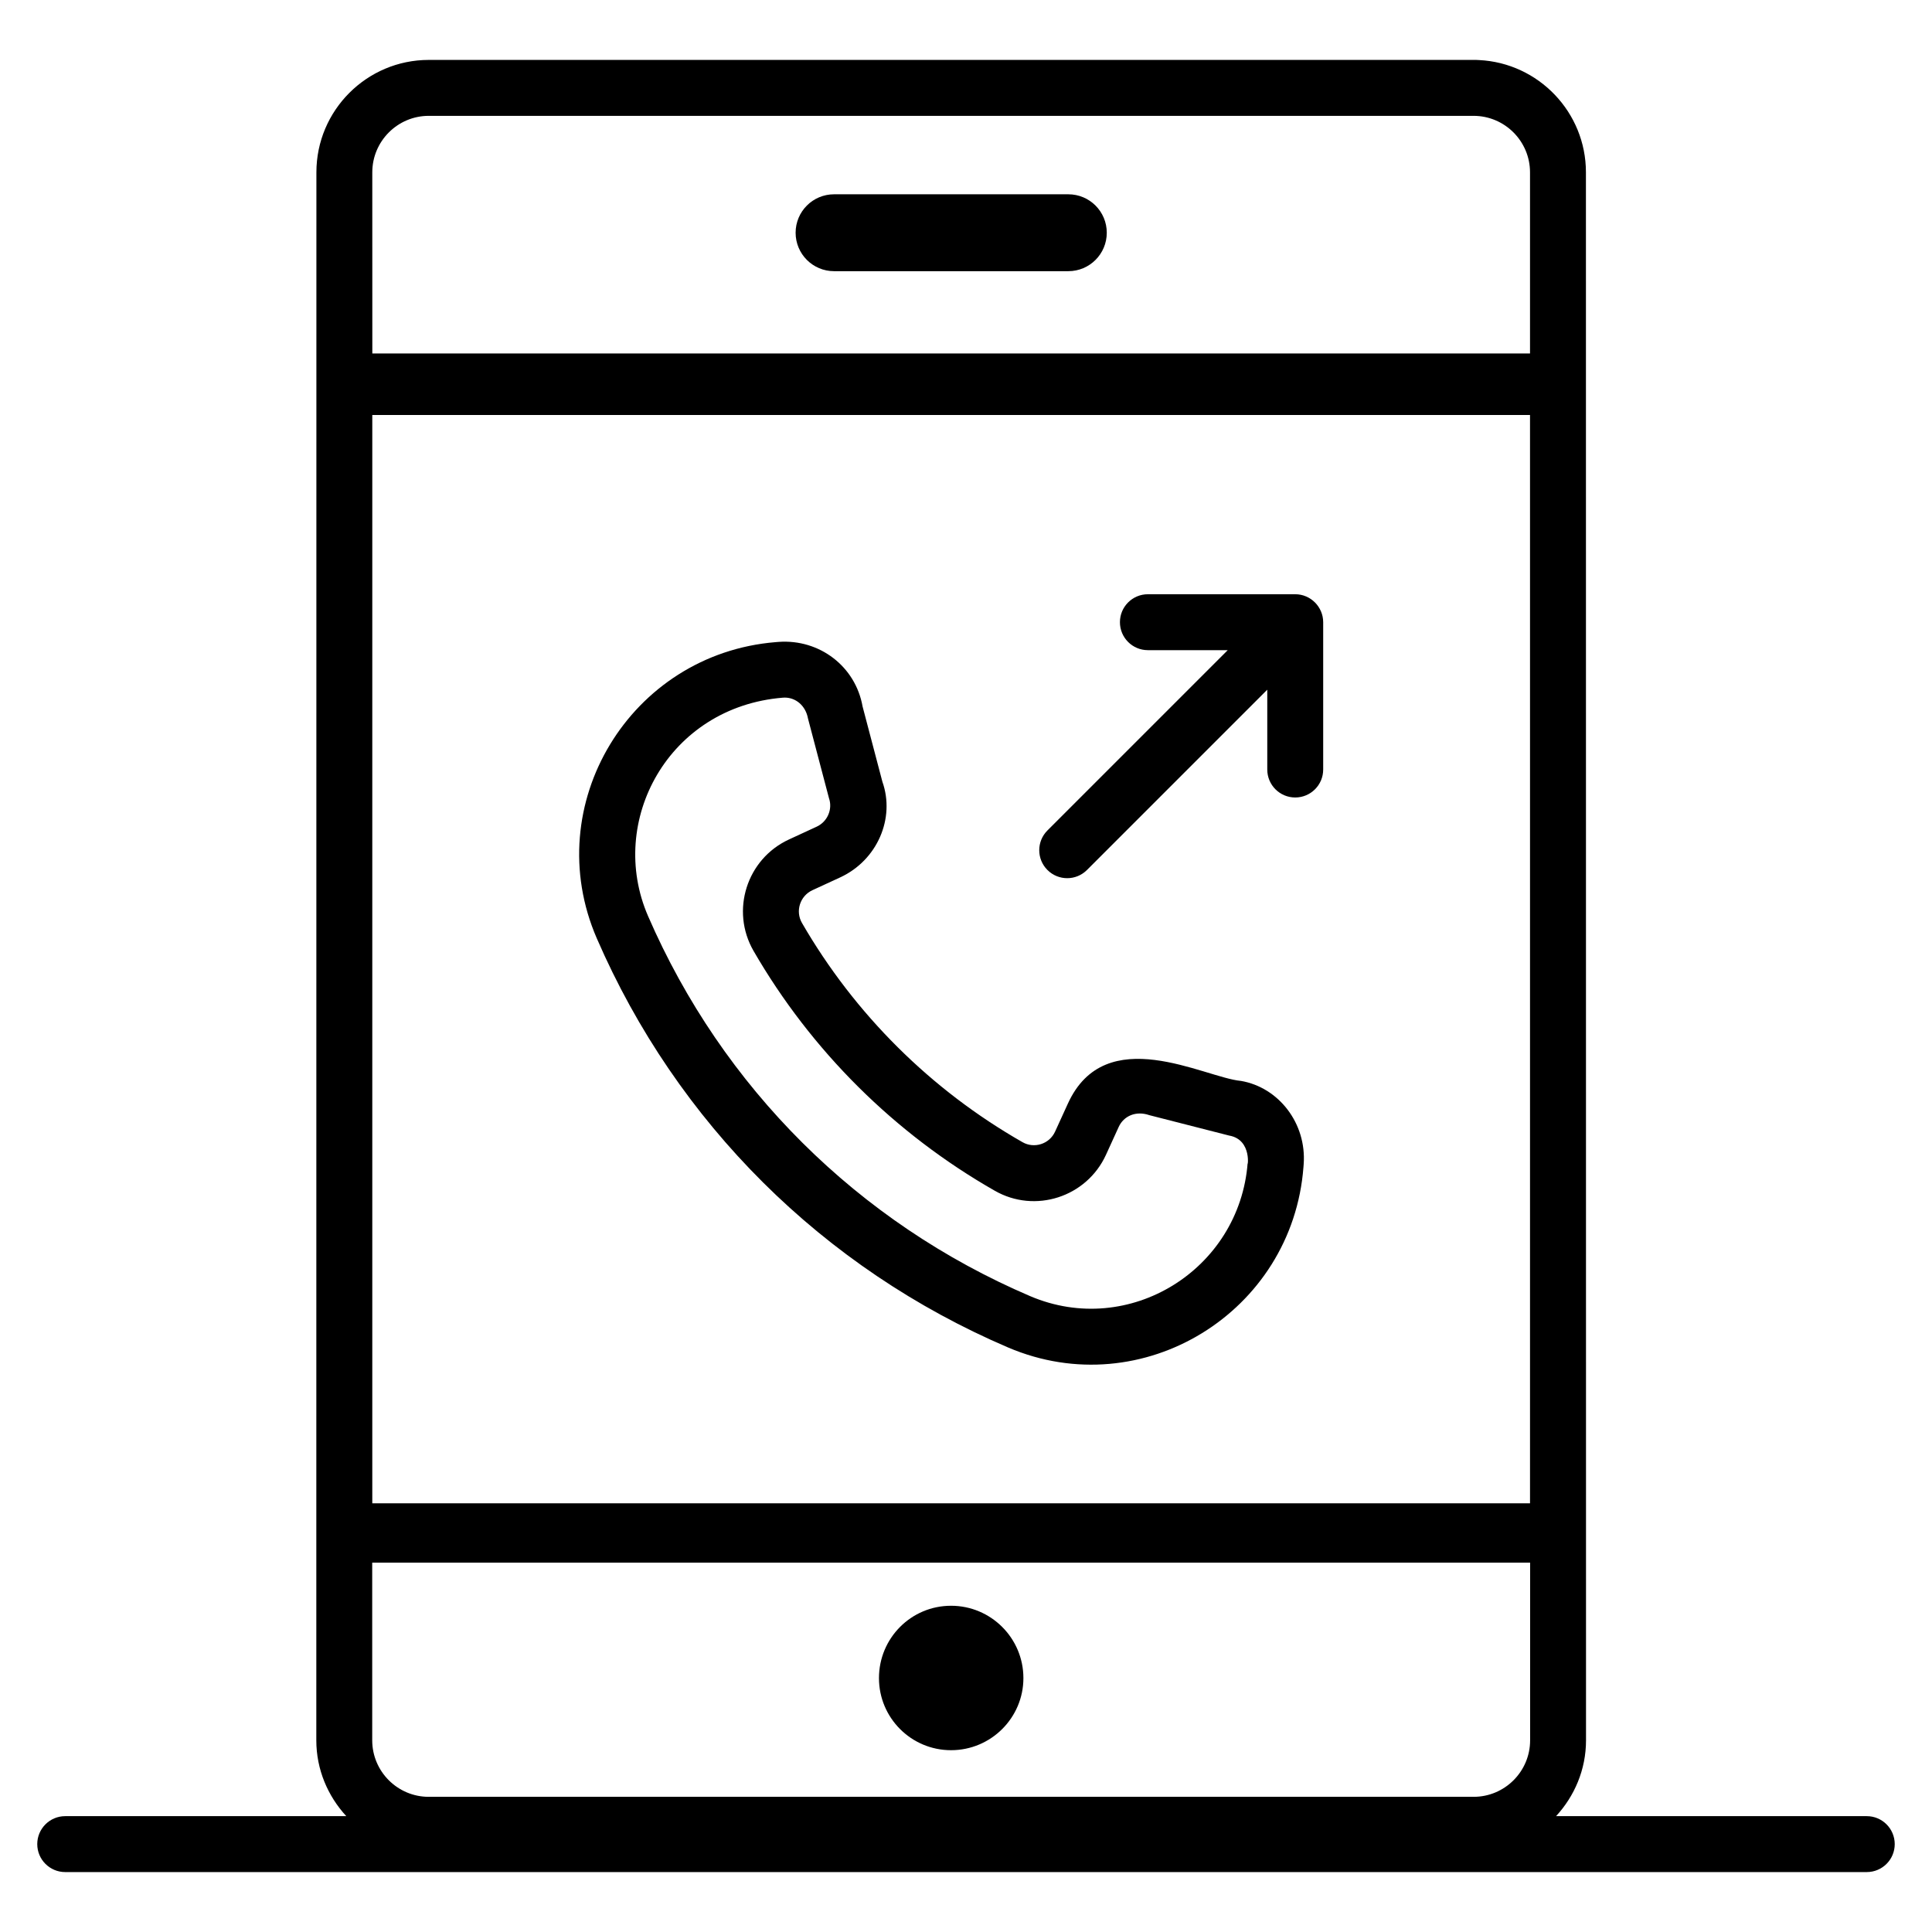 <?xml version="1.0" encoding="UTF-8"?>
<!-- Uploaded to: ICON Repo, www.iconrepo.com, Generator: ICON Repo Mixer Tools -->
<svg fill="#000000" width="800px" height="800px" version="1.1" viewBox="144 144 512 512" xmlns="http://www.w3.org/2000/svg">
 <g>
  <path d="m638.71 625.3h-82.34c4.887-5.309 7.941-12.332 7.941-20.102-0.004-43.551-0.023-361.22-0.023-415.53 0-15.934-12.578-28.984-28.324-29.75-0.238-0.023-0.484-0.035-0.73-0.035l-277.6-0.004c-16.426 0-29.785 13.363-29.785 29.789-0.008 132.63-0.02 283.53-0.023 415.53 0 7.769 3.059 14.789 7.941 20.102h-74.484c-4.09 0-7.41 3.312-7.41 7.41 0 4.094 3.316 7.41 7.41 7.41h477.43c4.09 0 7.41-3.312 7.41-7.41-0.004-4.098-3.32-7.41-7.41-7.41zm-396.05-435.63c0-8.254 6.715-14.969 14.965-14.969h276.88c8.254 0 14.965 6.715 14.965 14.969v48.008h-306.8zm-0.023 368.45h306.86v47.082c0 8.254-6.719 14.977-14.973 14.977h-276.91c-8.254 0-14.973-6.723-14.973-14.977zm0.023-304.14h306.81v288.41h-306.81z"/>
  <path d="m427.12 195.49h-62.086c-5.625 0-10.188 4.562-10.188 10.188s4.562 10.188 10.188 10.188h62.086c5.625 0 10.188-4.562 10.188-10.188s-4.562-10.188-10.188-10.188z"/>
  <path d="m396.04 607.82c10.586 0 19.172-8.586 19.172-19.105 0-10.586-8.586-19.172-19.172-19.172-10.586 0-19.105 8.586-19.105 19.172 0 10.52 8.52 19.105 19.105 19.105z"/>
  <path d="m487.25 301.48h-39.047c-4.09 0-7.41 3.312-7.41 7.41 0 4.094 3.316 7.41 7.41 7.41h21.16l-47.781 47.781c-2.894 2.894-2.894 7.582 0 10.477 2.894 2.894 7.582 2.894 10.477 0l47.781-47.781v21.156c0 4.094 3.316 7.41 7.41 7.41 4.09 0 7.41-3.312 7.41-7.41v-39.043c0-4.035-3.309-7.41-7.41-7.41z"/>
  <path d="m472.82 430.45c-9.73-0.906-35.84-15.902-45.828 6.035l-3.375 7.387c-1.535 3.375-5.59 4.57-8.641 2.816-24.262-13.836-44.477-33.926-58.445-58.094-1.809-3.137-0.523-7.148 2.754-8.676l7.387-3.406c9.863-4.566 14.594-15.707 11.172-25.34l-5.25-19.941c-1.883-10.648-11.418-17.887-22.223-17.125-0.039 0.008-0.773 0.066-0.812 0.066-38.508 3.144-62.773 43.082-47.402 78.504 21.23 48.934 59.945 87.438 109.02 108.43 35.582 15.176 75.344-9.387 78.254-47.848l0.055-0.715v-0.008c0.801-10.832-6.613-20.383-16.66-22.09zm1.824 21.699c-2.148 28.297-31.402 46.535-57.652 35.336-45.574-19.5-81.531-55.262-101.25-100.71-10.922-25.148 5.383-55.414 35.715-57.883 0.168-0.016 0.336-0.023 0.504-0.023 2.93 0 5.535 2.121 6.164 5.543l5.559 21.105c1.027 2.918-0.391 6.231-3.231 7.547l-7.391 3.414c-11.176 5.172-15.523 18.844-9.367 29.52 15.289 26.453 37.395 48.426 63.934 63.562 10.664 6.102 24.332 1.699 29.465-9.523l3.379-7.402c1.328-2.902 4.566-4.336 8.102-3.109l21.145 5.406c6.371 1.098 4.777 9.137 4.922 7.223z"/>
 </g>
</svg>